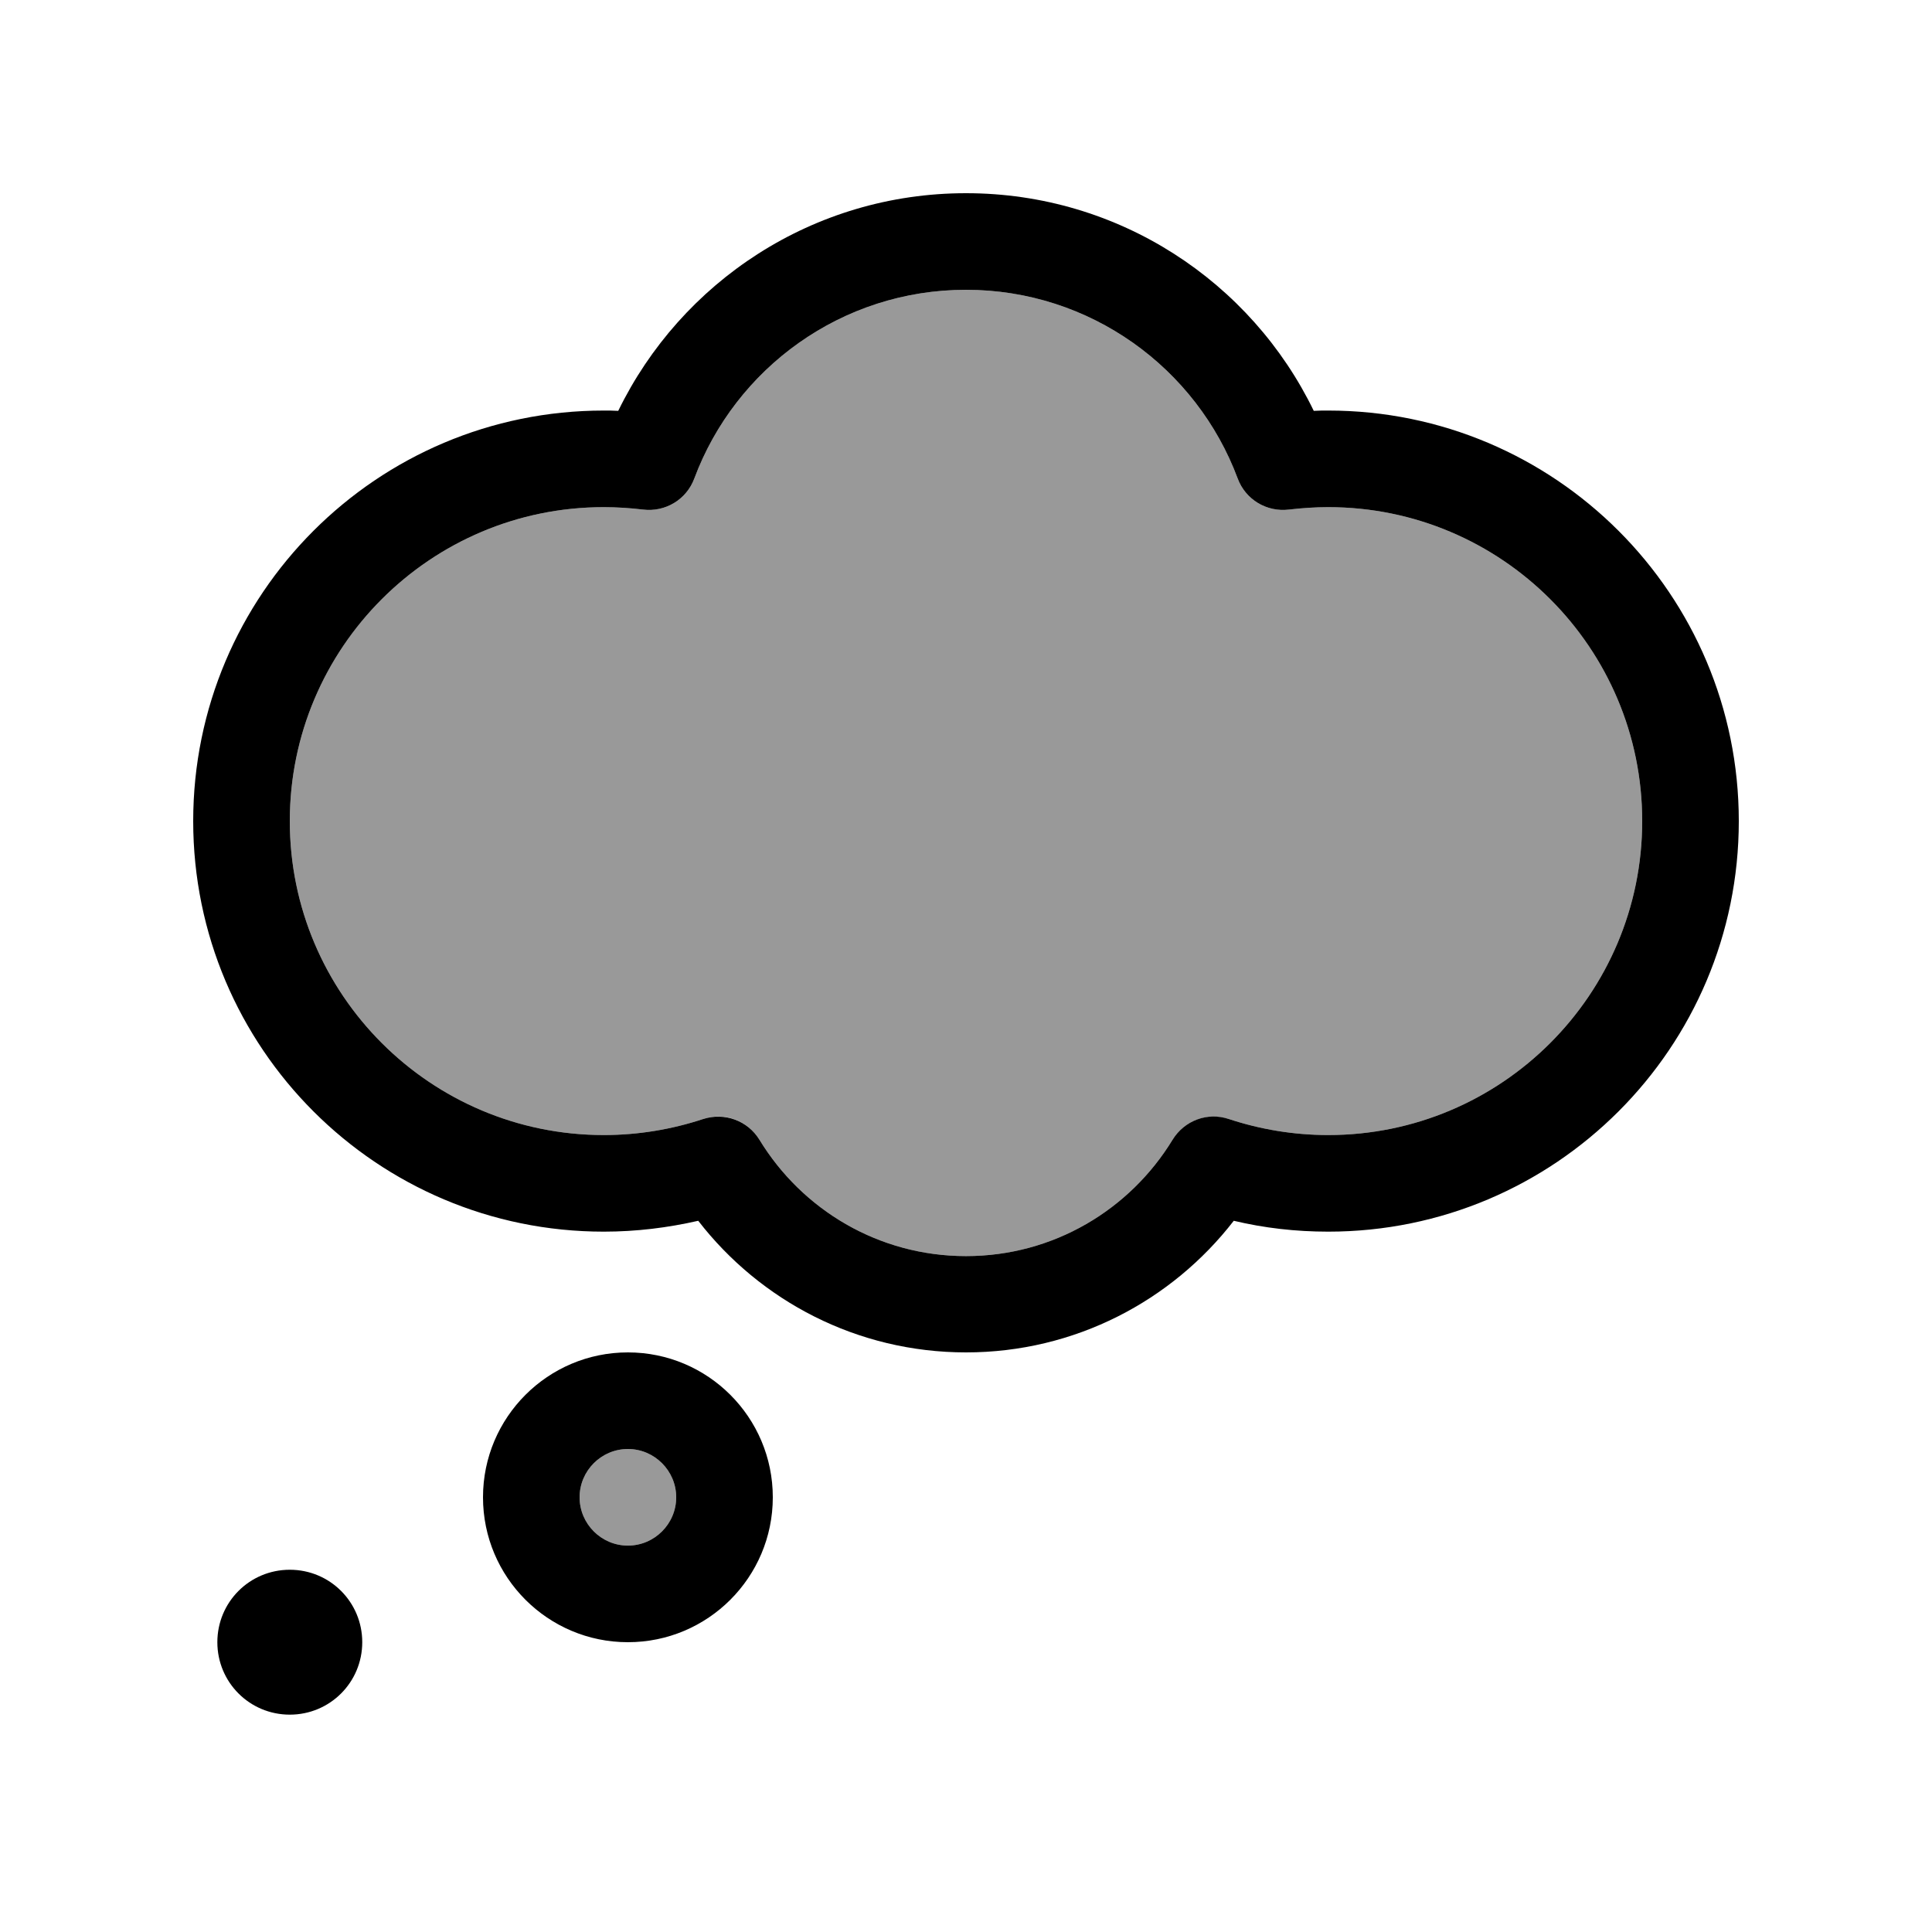 <svg xmlns="http://www.w3.org/2000/svg" viewBox="0 0 640 640"><!--! Font Awesome Pro 7.1.0 by @fontawesome - https://fontawesome.com License - https://fontawesome.com/license (Commercial License) Copyright 2025 Fonticons, Inc. --><path opacity=".4" fill="currentColor" d="M96 272C96 329.4 142.6 376 200 376C211.5 376 222.6 374.1 232.9 370.7C240 368.3 247.7 371.2 251.6 377.6C265.7 400.7 291 416.1 320 416.1C349 416.1 374.3 400.7 388.4 377.6C392.3 371.2 400 368.4 407.1 370.7C417.4 374.1 428.5 376 440 376C497.4 376 544 329.4 544 272C544 214.6 497.4 168 440 168C435.6 168 431.2 168.3 427 168.8C419.6 169.7 412.6 165.5 410 158.5C396.4 122 361.2 96 320 96C278.8 96 243.6 122 230 158.5C227.4 165.5 220.4 169.7 213 168.8C208.7 168.3 204.4 168 200 168C142.6 168 96 214.6 96 272zM192 496C192 504.8 199.2 512 208 512C216.8 512 224 504.8 224 496C224 487.2 216.8 480 208 480C199.2 480 192 487.2 192 496z"/><path fill="currentColor" d="M320 64C269.3 64 225.6 93.4 204.8 136.1C203.2 136 201.6 136 200 136C124.9 136 64 196.9 64 272C64 347.1 124.9 408 200 408C210.8 408 221.2 406.7 231.3 404.4C251.8 430.9 283.9 448 320 448C356.1 448 388.2 430.9 408.7 404.4C418.8 406.8 429.2 408 440 408C515.1 408 576 347.1 576 272C576 196.9 515.1 136 440 136C438.4 136 436.8 136 435.2 136.1C414.5 93.4 370.7 64 320 64zM230 158.5C243.6 122 278.8 96 320 96C361.2 96 396.4 122 410 158.5C412.6 165.5 419.6 169.7 427 168.8C431.3 168.3 435.6 168 440 168C497.4 168 544 214.6 544 272C544 329.4 497.4 376 440 376C428.5 376 417.4 374.1 407.1 370.7C400 368.3 392.3 371.2 388.4 377.6C374.3 400.7 349 416.1 320 416.1C291 416.1 265.7 400.7 251.6 377.6C247.7 371.2 240 368.4 232.9 370.7C222.6 374.1 211.5 376 200 376C142.6 376 96 329.4 96 272C96 214.6 142.6 168 200 168C204.4 168 208.8 168.3 213 168.8C220.4 169.7 227.4 165.5 230 158.5zM208 480C216.8 480 224 487.2 224 496C224 504.8 216.8 512 208 512C199.2 512 192 504.8 192 496C192 487.2 199.2 480 208 480zM208 544C234.5 544 256 522.5 256 496C256 469.5 234.5 448 208 448C181.5 448 160 469.5 160 496C160 522.5 181.5 544 208 544zM120 544C120 530.7 109.3 520 96 520C82.7 520 72 530.7 72 544C72 557.3 82.7 568 96 568C109.3 568 120 557.3 120 544z"/></svg>
